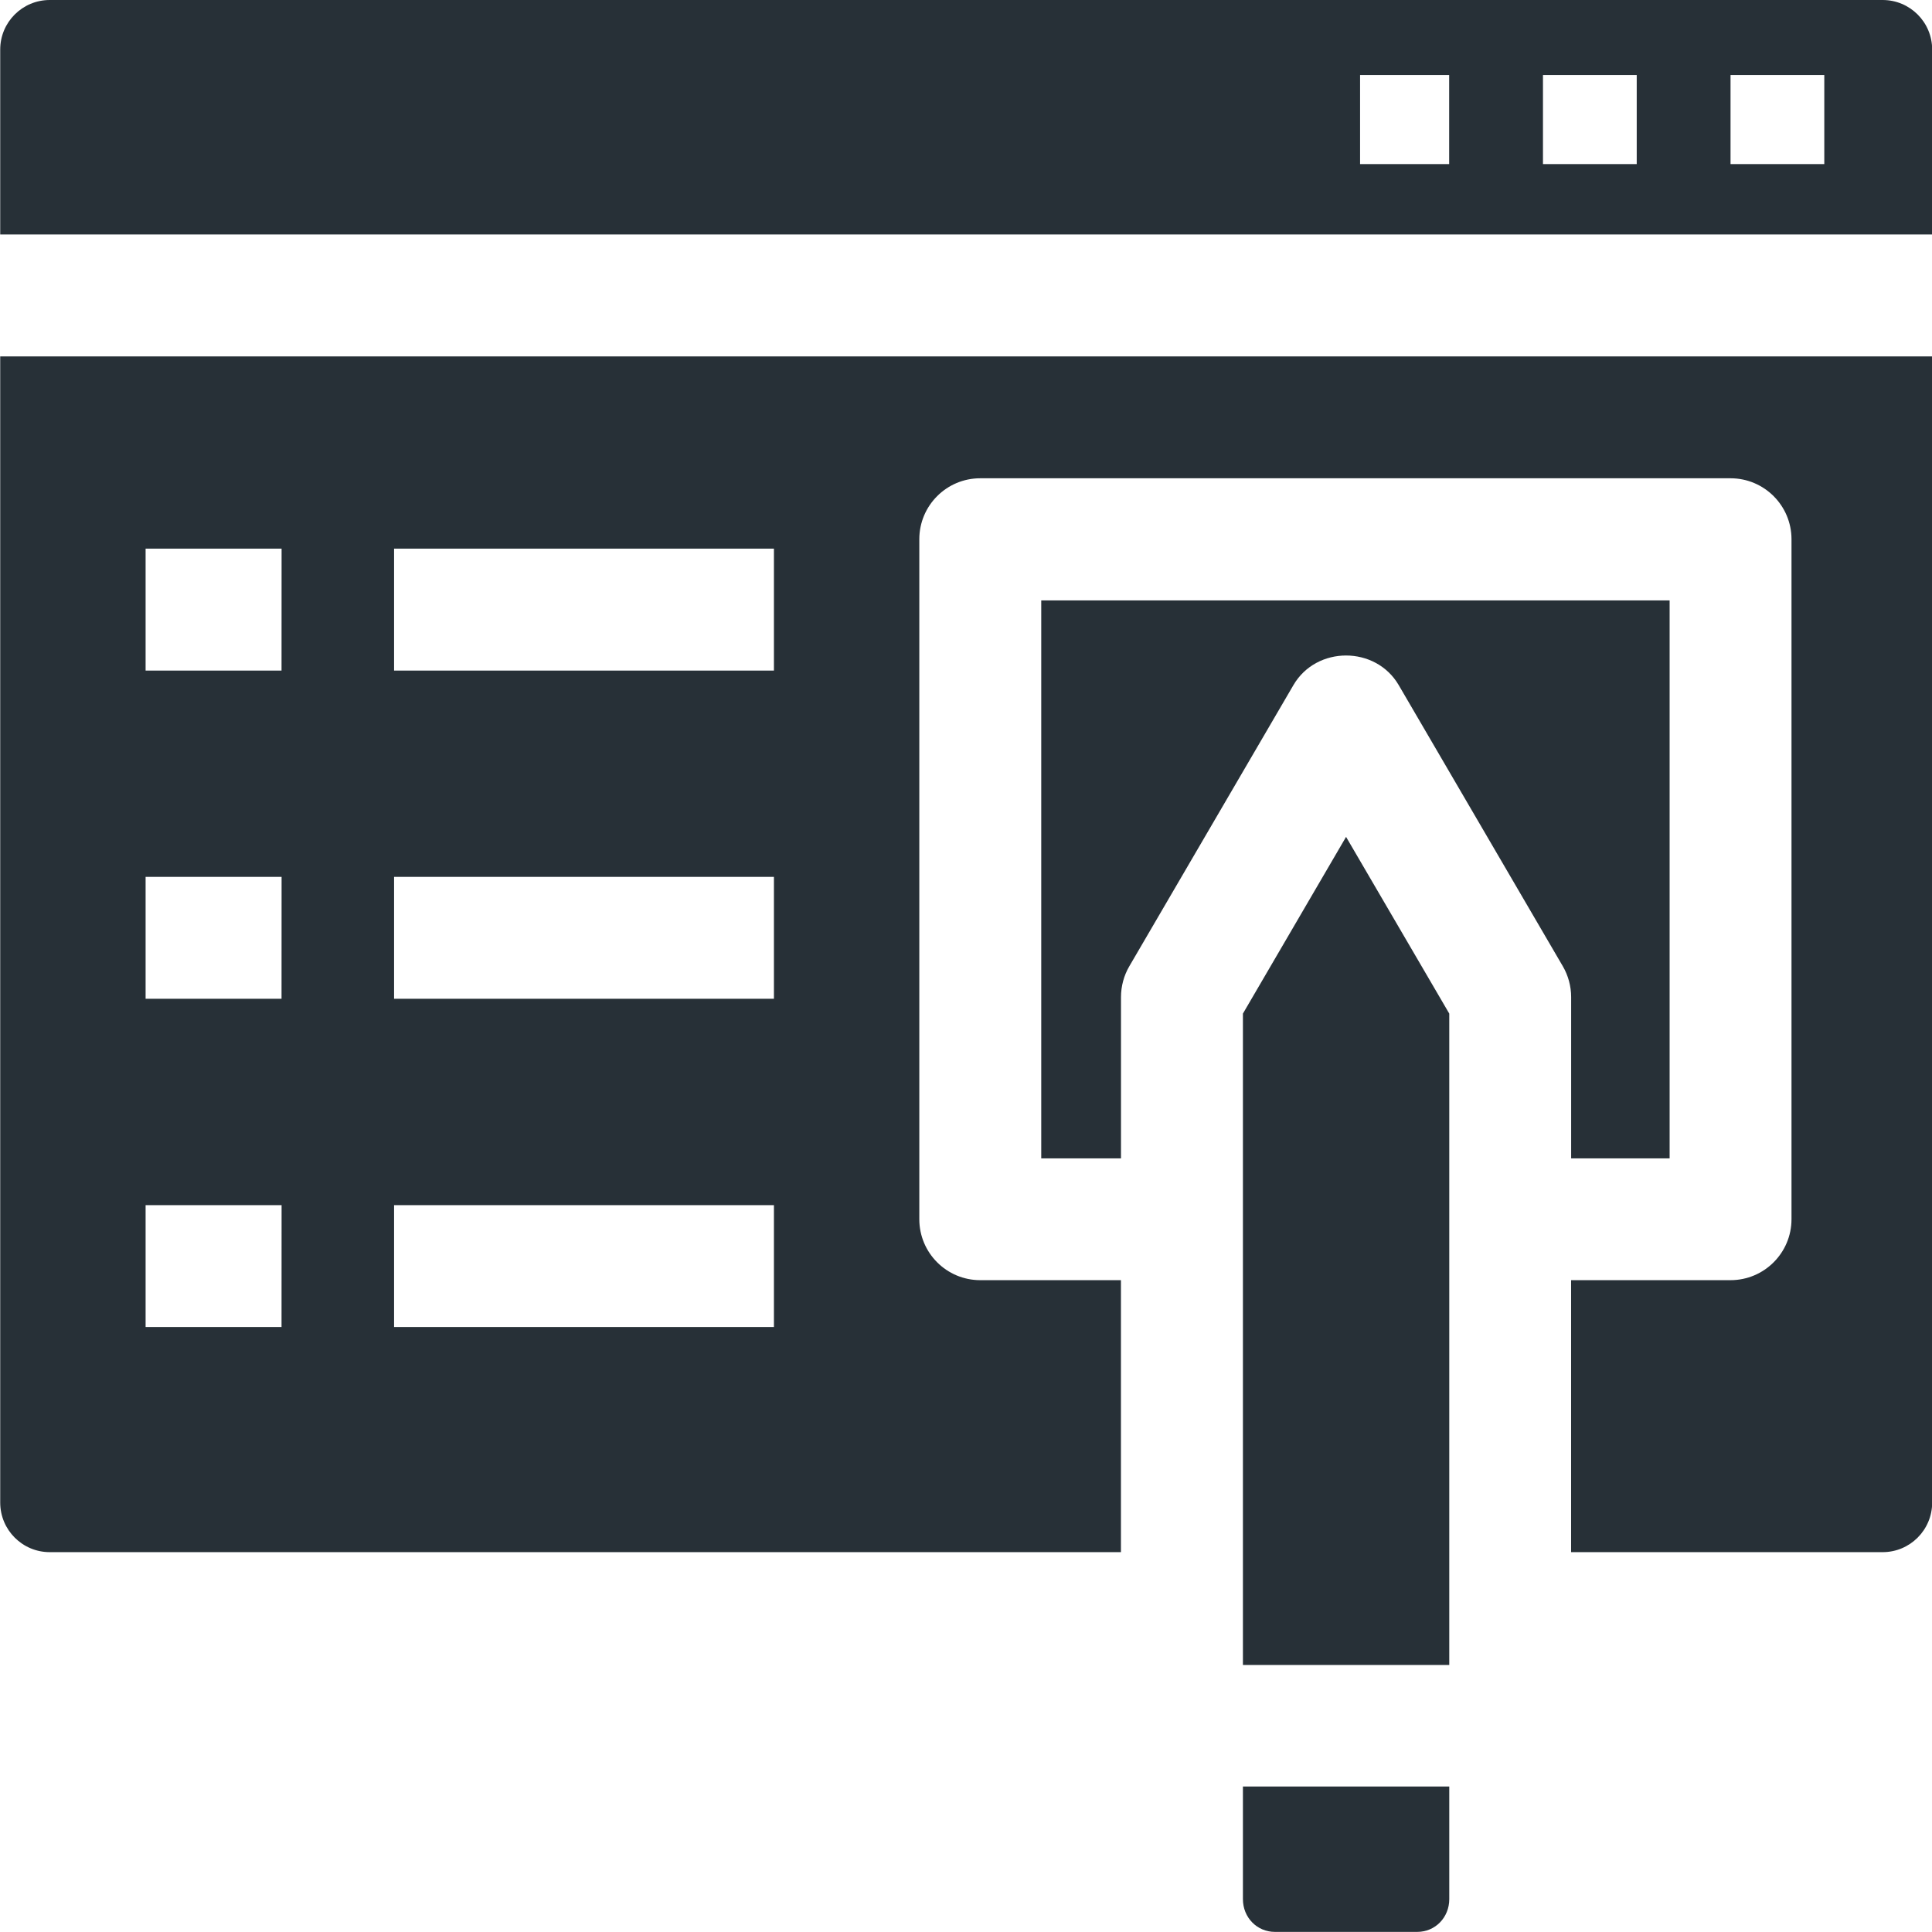 <svg width="36" height="36" viewBox="0 0 36 36" fill="none" xmlns="http://www.w3.org/2000/svg">
<path d="M23.16 33.289V35.387C23.16 35.73 23.422 35.998 23.757 35.998H26.408C26.743 35.998 27.005 35.73 27.005 35.387V33.289H23.16Z" fill="#273037"/>
<path d="M27.005 31.024V18.887L25.082 15.594L23.16 18.887V31.024H27.005Z" fill="#273037"/>
<path d="M31.111 21.585V11.188H19.402V21.585H20.888V18.578C20.888 18.379 20.942 18.177 21.043 18.005L24.101 12.766C24.53 12.031 25.633 12.03 26.063 12.766L29.121 18.005C29.222 18.178 29.276 18.378 29.276 18.578V21.585H31.111Z" fill="#273037"/>
<path d="M0.004 6.641V27.998C0.004 28.508 0.417 28.922 0.927 28.922H20.887V23.854H18.265C17.638 23.854 17.13 23.345 17.13 22.718V10.048C17.13 9.421 17.638 8.912 18.265 8.912H32.246C32.873 8.912 33.382 9.421 33.382 10.048V22.718C33.382 23.345 32.873 23.854 32.246 23.854H29.275V28.922H35.08C35.59 28.922 36.003 28.508 36.003 27.999V6.641H0.004ZM5.246 24.727H2.713V22.456H5.247L5.246 24.727ZM5.246 18.611H2.713V16.339H5.247L5.246 18.611ZM5.246 12.495H2.713V10.223H5.247L5.246 12.495ZM14.421 24.727H7.343V22.456H14.421V24.727ZM14.421 18.611H7.343V16.339H14.421V18.611ZM14.421 12.495H7.343V10.223H14.421V12.495Z" fill="#273037"/>
<path d="M36.003 4.369V0.923C36.003 0.413 35.59 0 35.08 0H0.927C0.417 0 0.004 0.413 0.004 0.923V4.369H36.003ZM32.246 1.398H33.993V3.058H32.246V1.398ZM28.751 1.398H30.498V3.058H28.751V1.398ZM25.343 1.398H27.003V3.058H25.343V1.398Z" fill="#273037"/>
</svg>
